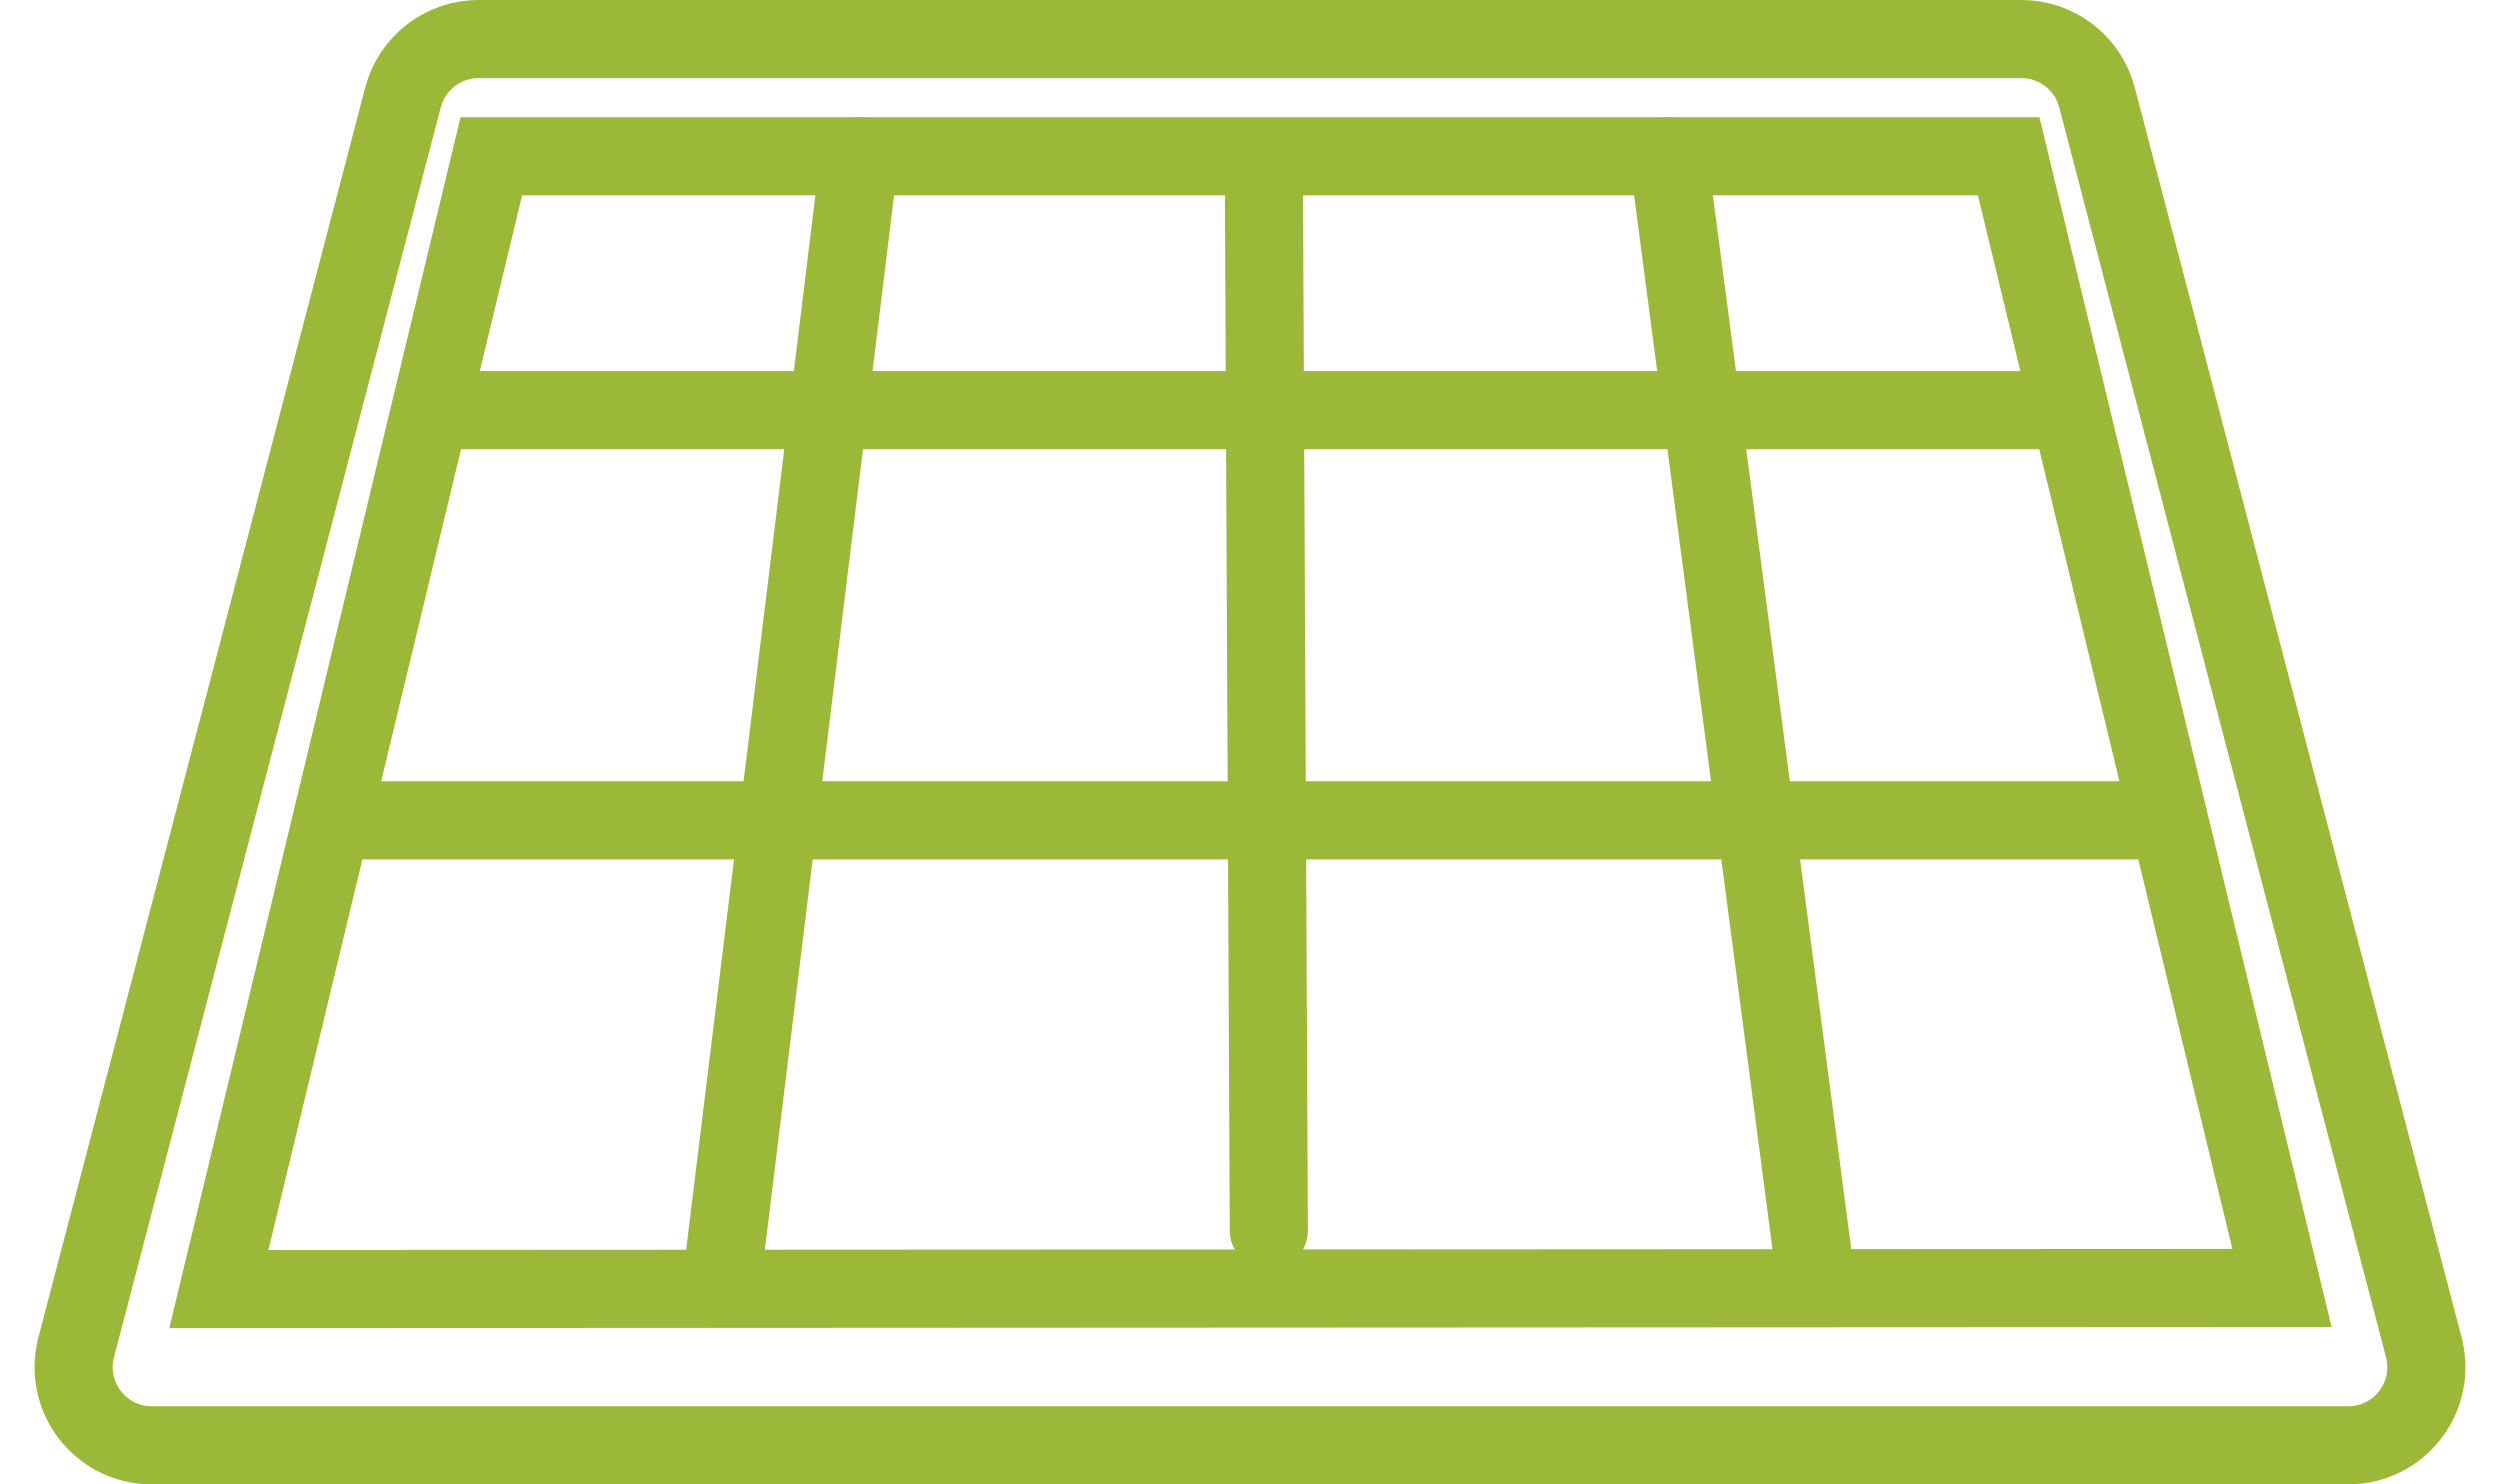 <?xml version="1.0" encoding="UTF-8"?>
<svg width="64px" height="38px" viewBox="0 0 64 38" version="1.1" xmlns="http://www.w3.org/2000/svg" xmlns:xlink="http://www.w3.org/1999/xlink">
    <title>panel@2x</title>
    <g id="Faze-III" stroke="none" stroke-width="1" fill="none" fill-rule="evenodd">
        <g id="ppas_kontrola-fotovoltaiky_V1b" transform="translate(-1226, -1522)" stroke="#9CB838" stroke-width="2">
            <g id="panel" transform="translate(1226, 1522)">
                <line x1="11.679" y1="10.5" x2="52.321" y2="10.5" id="Line-5" stroke-linecap="round" stroke-linejoin="round"></line>
                <line x1="9.32" y1="21" x2="54.68" y2="21" id="Line-5" stroke-linecap="round" stroke-linejoin="round"></line>
                <line x1="32.355" y1="4.5" x2="32.482" y2="31.5" id="Line-4" stroke-linecap="round" stroke-linejoin="round"></line>
                <line x1="22.004" y1="4" x2="18.572" y2="32" id="Line-4" stroke-linecap="round" stroke-linejoin="round"></line>
                <line x1="42.71" y1="4" x2="46.387" y2="32" id="Line-4-Copy" stroke-linecap="round" stroke-linejoin="round"></line>
                <path d="M51.748,1 C52.203,1 52.629,1.153 52.97,1.417 C53.312,1.68 53.568,2.054 53.683,2.494 L62.05,34.494 C62.189,35.028 62.099,35.569 61.841,36.01 C61.582,36.452 61.155,36.795 60.621,36.935 C60.456,36.978 60.285,37 60.115,37 L3.885,37 C3.333,37 2.833,36.776 2.471,36.414 C2.109,36.052 1.885,35.552 1.885,35 C1.885,34.829 1.907,34.659 1.95,34.494 L10.317,2.494 C10.432,2.054 10.688,1.68 11.03,1.417 C11.371,1.153 11.797,1 12.252,1 Z" id="Rectangle"></path>
                <path d="M51.422,4 L58.419,32.972 L5.603,33 L12.578,4 L51.422,4 Z" id="Rectangle"></path>
            </g>
        </g>
    </g>
</svg>
